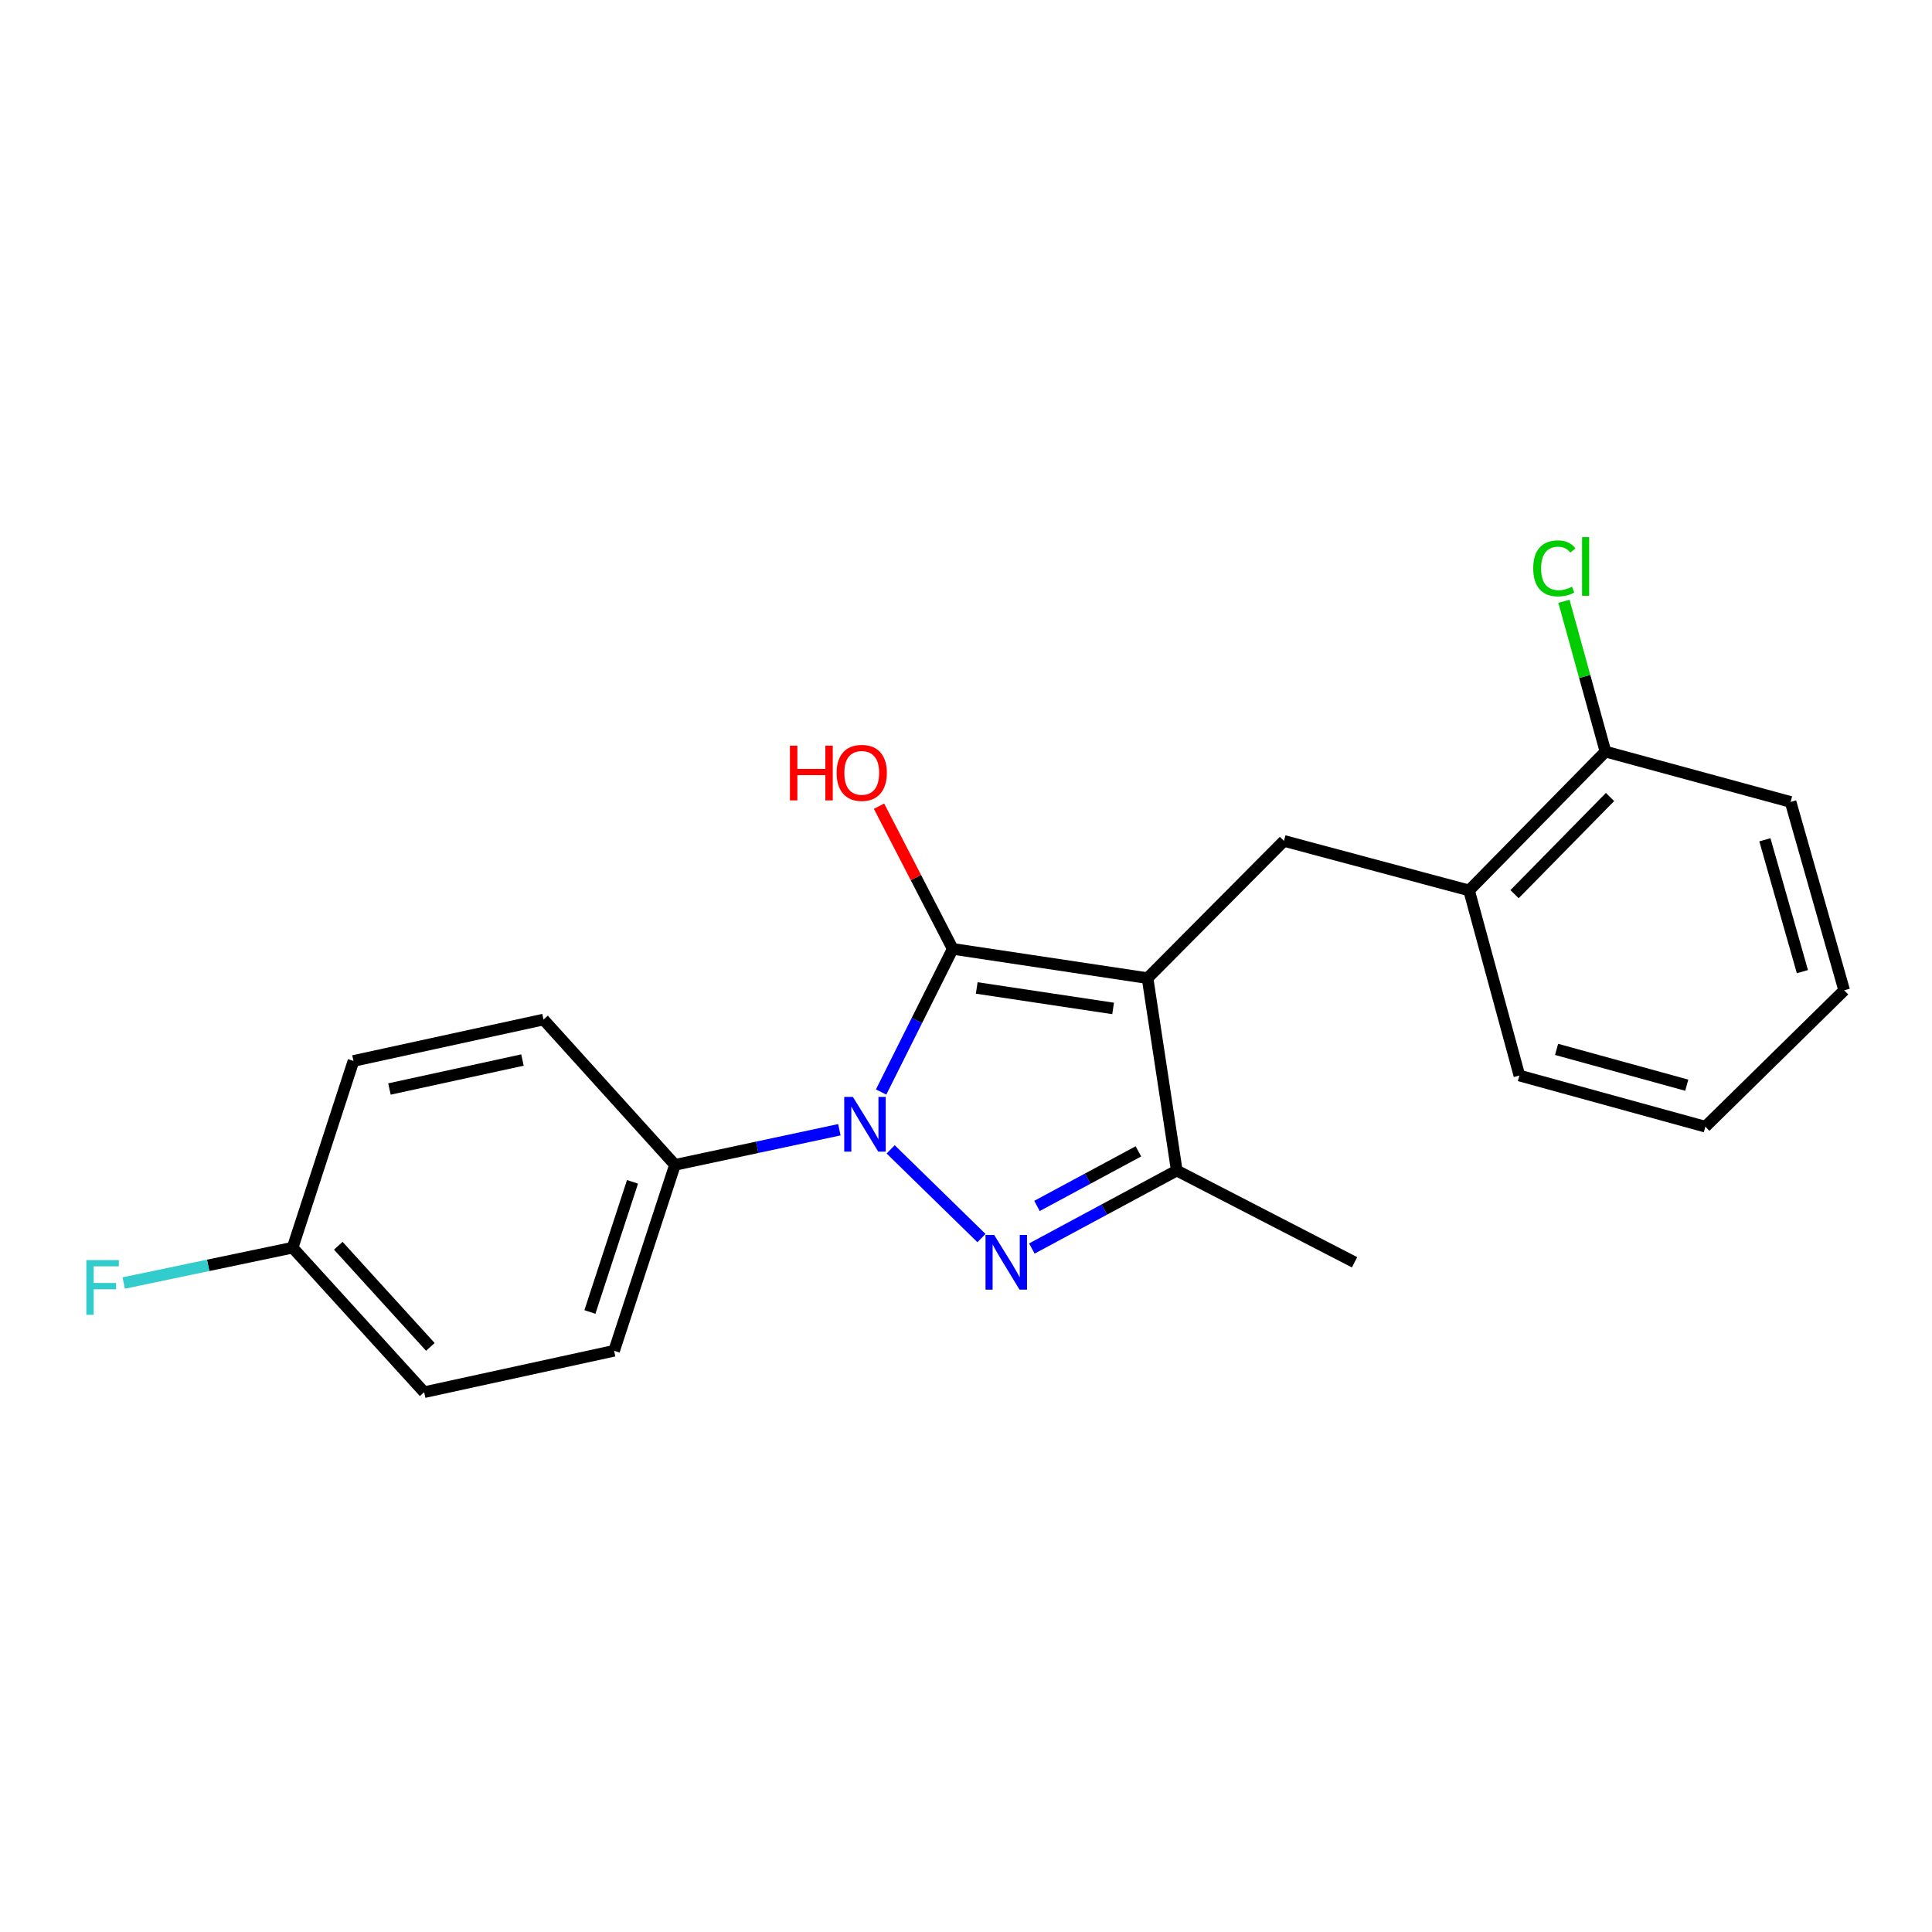 <?xml version='1.0' encoding='iso-8859-1'?>
<svg version='1.1' baseProfile='full'
              xmlns='http://www.w3.org/2000/svg'
                      xmlns:rdkit='http://www.rdkit.org/xml'
                      xmlns:xlink='http://www.w3.org/1999/xlink'
                  xml:space='preserve'
width='1000px' height='1000px' viewBox='0 0 1000 1000'>
<!-- END OF HEADER -->
<rect style='opacity:1.0;fill:#FFFFFF;stroke:none' width='1000' height='1000' x='0' y='0'> </rect>
<path class='bond-1' d='M 593.967,506.284 L 493.126,491.135' style='fill:none;fill-rule:evenodd;stroke:#000000;stroke-width:6px;stroke-linecap:butt;stroke-linejoin:miter;stroke-opacity:1' />
<path class='bond-1' d='M 576.143,521.965 L 505.555,511.361' style='fill:none;fill-rule:evenodd;stroke:#000000;stroke-width:6px;stroke-linecap:butt;stroke-linejoin:miter;stroke-opacity:1' />
<path class='bond-3' d='M 593.967,506.284 L 609.096,605.875' style='fill:none;fill-rule:evenodd;stroke:#000000;stroke-width:6px;stroke-linecap:butt;stroke-linejoin:miter;stroke-opacity:1' />
<path class='bond-4' d='M 593.967,506.284 L 664.57,435.248' style='fill:none;fill-rule:evenodd;stroke:#000000;stroke-width:6px;stroke-linecap:butt;stroke-linejoin:miter;stroke-opacity:1' />
<path class='bond-0' d='M 456.061,565.222 L 474.594,528.179' style='fill:none;fill-rule:evenodd;stroke:#0000FF;stroke-width:6px;stroke-linecap:butt;stroke-linejoin:miter;stroke-opacity:1' />
<path class='bond-0' d='M 474.594,528.179 L 493.126,491.135' style='fill:none;fill-rule:evenodd;stroke:#000000;stroke-width:6px;stroke-linecap:butt;stroke-linejoin:miter;stroke-opacity:1' />
<path class='bond-5' d='M 434.454,584.752 L 391.911,593.841' style='fill:none;fill-rule:evenodd;stroke:#0000FF;stroke-width:6px;stroke-linecap:butt;stroke-linejoin:miter;stroke-opacity:1' />
<path class='bond-5' d='M 391.911,593.841 L 349.368,602.929' style='fill:none;fill-rule:evenodd;stroke:#000000;stroke-width:6px;stroke-linecap:butt;stroke-linejoin:miter;stroke-opacity:1' />
<path class='bond-21' d='M 461.004,594.908 L 508.011,640.826' style='fill:none;fill-rule:evenodd;stroke:#0000FF;stroke-width:6px;stroke-linecap:butt;stroke-linejoin:miter;stroke-opacity:1' />
<path class='bond-7' d='M 493.126,491.135 L 474.054,454.208' style='fill:none;fill-rule:evenodd;stroke:#000000;stroke-width:6px;stroke-linecap:butt;stroke-linejoin:miter;stroke-opacity:1' />
<path class='bond-7' d='M 474.054,454.208 L 454.982,417.282' style='fill:none;fill-rule:evenodd;stroke:#FF0000;stroke-width:6px;stroke-linecap:butt;stroke-linejoin:miter;stroke-opacity:1' />
<path class='bond-2' d='M 534.088,646.233 L 571.592,626.054' style='fill:none;fill-rule:evenodd;stroke:#0000FF;stroke-width:6px;stroke-linecap:butt;stroke-linejoin:miter;stroke-opacity:1' />
<path class='bond-2' d='M 571.592,626.054 L 609.096,605.875' style='fill:none;fill-rule:evenodd;stroke:#000000;stroke-width:6px;stroke-linecap:butt;stroke-linejoin:miter;stroke-opacity:1' />
<path class='bond-2' d='M 536.737,624.192 L 562.99,610.066' style='fill:none;fill-rule:evenodd;stroke:#0000FF;stroke-width:6px;stroke-linecap:butt;stroke-linejoin:miter;stroke-opacity:1' />
<path class='bond-2' d='M 562.99,610.066 L 589.242,595.941' style='fill:none;fill-rule:evenodd;stroke:#000000;stroke-width:6px;stroke-linecap:butt;stroke-linejoin:miter;stroke-opacity:1' />
<path class='bond-16' d='M 609.096,605.875 L 701.112,653.36' style='fill:none;fill-rule:evenodd;stroke:#000000;stroke-width:6px;stroke-linecap:butt;stroke-linejoin:miter;stroke-opacity:1' />
<path class='bond-6' d='M 664.57,435.248 L 760.388,460.887' style='fill:none;fill-rule:evenodd;stroke:#000000;stroke-width:6px;stroke-linecap:butt;stroke-linejoin:miter;stroke-opacity:1' />
<path class='bond-9' d='M 349.368,602.929 L 317.859,699.161' style='fill:none;fill-rule:evenodd;stroke:#000000;stroke-width:6px;stroke-linecap:butt;stroke-linejoin:miter;stroke-opacity:1' />
<path class='bond-9' d='M 327.388,611.715 L 305.332,679.077' style='fill:none;fill-rule:evenodd;stroke:#000000;stroke-width:6px;stroke-linecap:butt;stroke-linejoin:miter;stroke-opacity:1' />
<path class='bond-10' d='M 349.368,602.929 L 281.317,527.717' style='fill:none;fill-rule:evenodd;stroke:#000000;stroke-width:6px;stroke-linecap:butt;stroke-linejoin:miter;stroke-opacity:1' />
<path class='bond-8' d='M 760.388,460.887 L 830.99,389.023' style='fill:none;fill-rule:evenodd;stroke:#000000;stroke-width:6px;stroke-linecap:butt;stroke-linejoin:miter;stroke-opacity:1' />
<path class='bond-8' d='M 783.929,462.831 L 833.351,412.526' style='fill:none;fill-rule:evenodd;stroke:#000000;stroke-width:6px;stroke-linecap:butt;stroke-linejoin:miter;stroke-opacity:1' />
<path class='bond-17' d='M 760.388,460.887 L 786.43,556.695' style='fill:none;fill-rule:evenodd;stroke:#000000;stroke-width:6px;stroke-linecap:butt;stroke-linejoin:miter;stroke-opacity:1' />
<path class='bond-12' d='M 830.99,389.023 L 820.243,350.127' style='fill:none;fill-rule:evenodd;stroke:#000000;stroke-width:6px;stroke-linecap:butt;stroke-linejoin:miter;stroke-opacity:1' />
<path class='bond-12' d='M 820.243,350.127 L 809.495,311.23' style='fill:none;fill-rule:evenodd;stroke:#00CC00;stroke-width:6px;stroke-linecap:butt;stroke-linejoin:miter;stroke-opacity:1' />
<path class='bond-18' d='M 830.99,389.023 L 926.799,415.075' style='fill:none;fill-rule:evenodd;stroke:#000000;stroke-width:6px;stroke-linecap:butt;stroke-linejoin:miter;stroke-opacity:1' />
<path class='bond-14' d='M 317.859,699.161 L 219.54,720.594' style='fill:none;fill-rule:evenodd;stroke:#000000;stroke-width:6px;stroke-linecap:butt;stroke-linejoin:miter;stroke-opacity:1' />
<path class='bond-13' d='M 281.317,527.717 L 182.957,549.14' style='fill:none;fill-rule:evenodd;stroke:#000000;stroke-width:6px;stroke-linecap:butt;stroke-linejoin:miter;stroke-opacity:1' />
<path class='bond-13' d='M 270.427,548.67 L 201.575,563.666' style='fill:none;fill-rule:evenodd;stroke:#000000;stroke-width:6px;stroke-linecap:butt;stroke-linejoin:miter;stroke-opacity:1' />
<path class='bond-11' d='M 151.458,645.795 L 182.957,549.14' style='fill:none;fill-rule:evenodd;stroke:#000000;stroke-width:6px;stroke-linecap:butt;stroke-linejoin:miter;stroke-opacity:1' />
<path class='bond-15' d='M 151.458,645.795 L 107.749,654.944' style='fill:none;fill-rule:evenodd;stroke:#000000;stroke-width:6px;stroke-linecap:butt;stroke-linejoin:miter;stroke-opacity:1' />
<path class='bond-15' d='M 107.749,654.944 L 64.041,664.093' style='fill:none;fill-rule:evenodd;stroke:#33CCCC;stroke-width:6px;stroke-linecap:butt;stroke-linejoin:miter;stroke-opacity:1' />
<path class='bond-23' d='M 151.458,645.795 L 219.54,720.594' style='fill:none;fill-rule:evenodd;stroke:#000000;stroke-width:6px;stroke-linecap:butt;stroke-linejoin:miter;stroke-opacity:1' />
<path class='bond-23' d='M 175.097,644.795 L 222.754,697.154' style='fill:none;fill-rule:evenodd;stroke:#000000;stroke-width:6px;stroke-linecap:butt;stroke-linejoin:miter;stroke-opacity:1' />
<path class='bond-19' d='M 786.43,556.695 L 882.682,583.171' style='fill:none;fill-rule:evenodd;stroke:#000000;stroke-width:6px;stroke-linecap:butt;stroke-linejoin:miter;stroke-opacity:1' />
<path class='bond-19' d='M 805.683,543.161 L 873.059,561.694' style='fill:none;fill-rule:evenodd;stroke:#000000;stroke-width:6px;stroke-linecap:butt;stroke-linejoin:miter;stroke-opacity:1' />
<path class='bond-22' d='M 926.799,415.075 L 954.545,512.578' style='fill:none;fill-rule:evenodd;stroke:#000000;stroke-width:6px;stroke-linecap:butt;stroke-linejoin:miter;stroke-opacity:1' />
<path class='bond-22' d='M 913.499,434.67 L 932.922,502.922' style='fill:none;fill-rule:evenodd;stroke:#000000;stroke-width:6px;stroke-linecap:butt;stroke-linejoin:miter;stroke-opacity:1' />
<path class='bond-20' d='M 882.682,583.171 L 954.545,512.578' style='fill:none;fill-rule:evenodd;stroke:#000000;stroke-width:6px;stroke-linecap:butt;stroke-linejoin:miter;stroke-opacity:1' />
<path  class='atom-1' d='M 441.448 567.76
L 450.728 582.76
Q 451.648 584.24, 453.128 586.92
Q 454.608 589.6, 454.688 589.76
L 454.688 567.76
L 458.448 567.76
L 458.448 596.08
L 454.568 596.08
L 444.608 579.68
Q 443.448 577.76, 442.208 575.56
Q 441.008 573.36, 440.648 572.68
L 440.648 596.08
L 436.968 596.08
L 436.968 567.76
L 441.448 567.76
' fill='#0000FF'/>
<path  class='atom-3' d='M 514.582 639.2
L 523.862 654.2
Q 524.782 655.68, 526.262 658.36
Q 527.742 661.04, 527.822 661.2
L 527.822 639.2
L 531.582 639.2
L 531.582 667.52
L 527.702 667.52
L 517.742 651.12
Q 516.582 649.2, 515.342 647
Q 514.142 644.8, 513.782 644.12
L 513.782 667.52
L 510.102 667.52
L 510.102 639.2
L 514.582 639.2
' fill='#0000FF'/>
<path  class='atom-8' d='M 408.874 385.956
L 412.714 385.956
L 412.714 397.996
L 427.194 397.996
L 427.194 385.956
L 431.034 385.956
L 431.034 414.276
L 427.194 414.276
L 427.194 401.196
L 412.714 401.196
L 412.714 414.276
L 408.874 414.276
L 408.874 385.956
' fill='#FF0000'/>
<path  class='atom-8' d='M 433.034 400.036
Q 433.034 393.236, 436.394 389.436
Q 439.754 385.636, 446.034 385.636
Q 452.314 385.636, 455.674 389.436
Q 459.034 393.236, 459.034 400.036
Q 459.034 406.916, 455.634 410.836
Q 452.234 414.716, 446.034 414.716
Q 439.794 414.716, 436.394 410.836
Q 433.034 406.956, 433.034 400.036
M 446.034 411.516
Q 450.354 411.516, 452.674 408.636
Q 455.034 405.716, 455.034 400.036
Q 455.034 394.476, 452.674 391.676
Q 450.354 388.836, 446.034 388.836
Q 441.714 388.836, 439.354 391.636
Q 437.034 394.436, 437.034 400.036
Q 437.034 405.756, 439.354 408.636
Q 441.714 411.516, 446.034 411.516
' fill='#FF0000'/>
<path  class='atom-13' d='M 793.594 294.185
Q 793.594 287.145, 796.874 283.465
Q 800.194 279.745, 806.474 279.745
Q 812.314 279.745, 815.434 283.865
L 812.794 286.025
Q 810.514 283.025, 806.474 283.025
Q 802.194 283.025, 799.914 285.905
Q 797.674 288.745, 797.674 294.185
Q 797.674 299.785, 799.994 302.665
Q 802.354 305.545, 806.914 305.545
Q 810.034 305.545, 813.674 303.665
L 814.794 306.665
Q 813.314 307.625, 811.074 308.185
Q 808.834 308.745, 806.354 308.745
Q 800.194 308.745, 796.874 304.985
Q 793.594 301.225, 793.594 294.185
' fill='#00CC00'/>
<path  class='atom-13' d='M 818.874 278.025
L 822.554 278.025
L 822.554 308.385
L 818.874 308.385
L 818.874 278.025
' fill='#00CC00'/>
<path  class='atom-16' d='M 44.689 652.221
L 61.529 652.221
L 61.529 655.461
L 48.489 655.461
L 48.489 664.061
L 60.089 664.061
L 60.089 667.341
L 48.489 667.341
L 48.489 680.541
L 44.689 680.541
L 44.689 652.221
' fill='#33CCCC'/>
</svg>
